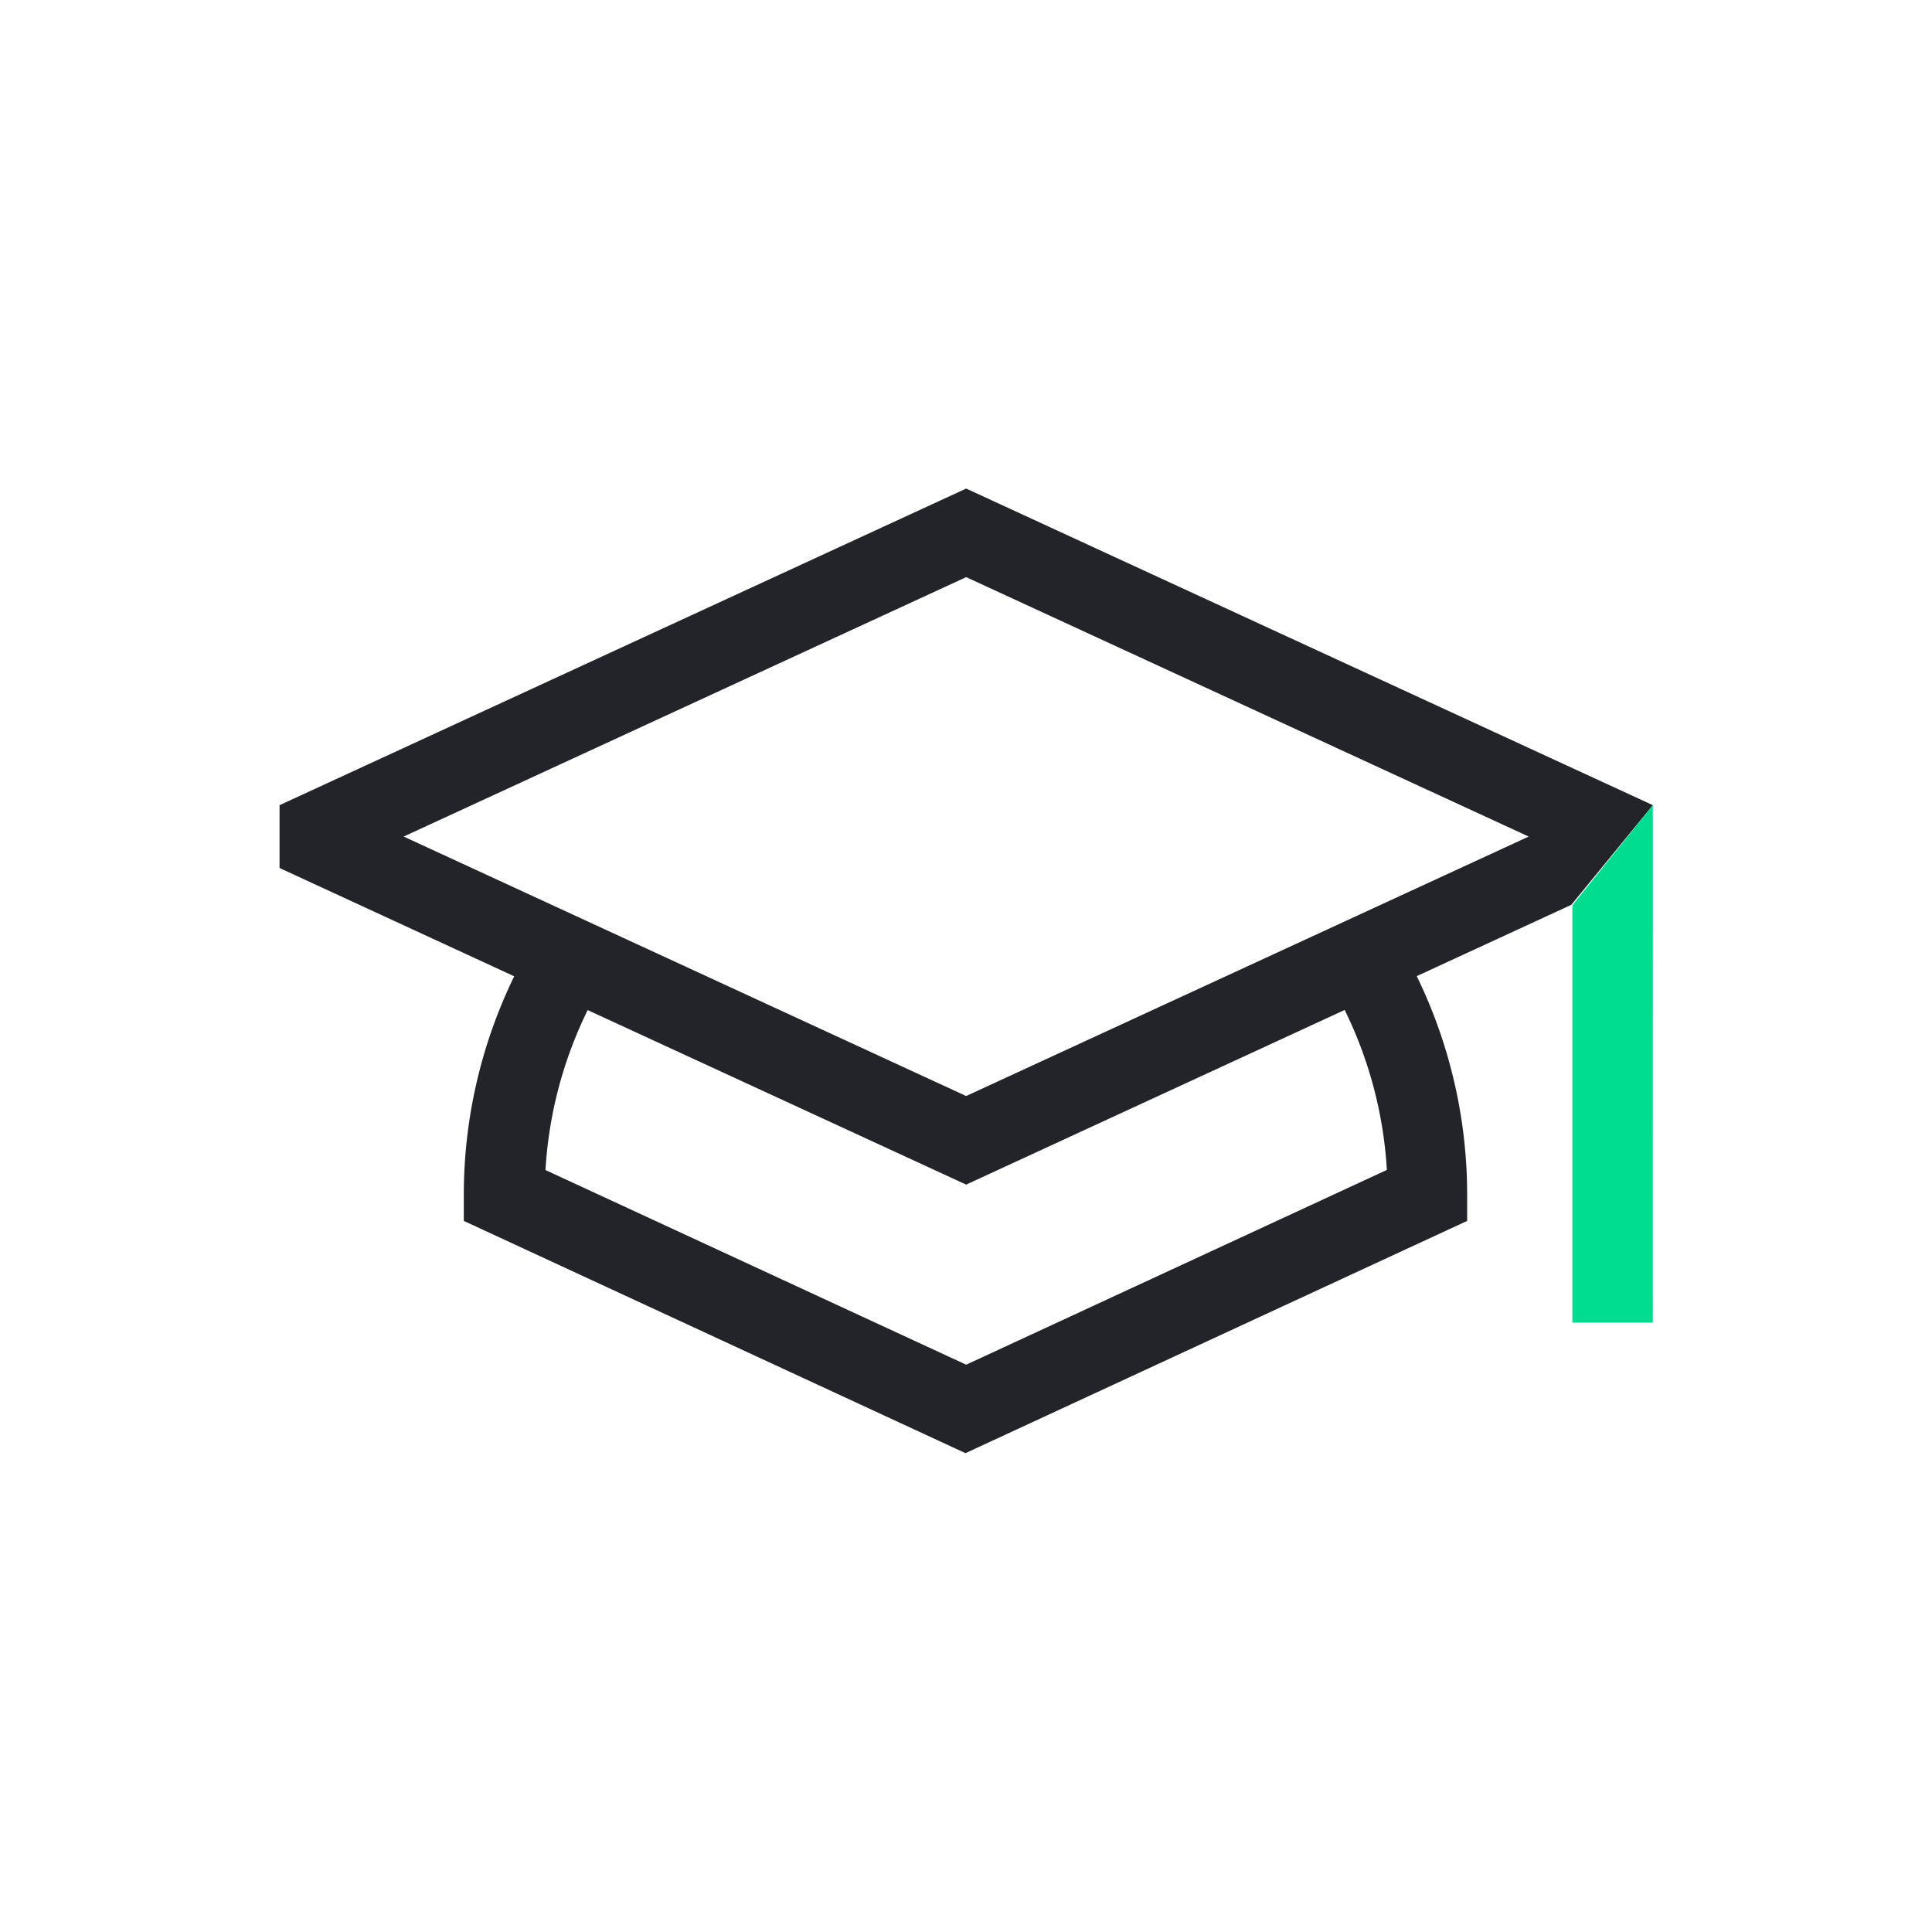<svg id="Component_110_4" data-name="Component 110 – 4" xmlns="http://www.w3.org/2000/svg" width="33" height="33" viewBox="0 0 33 33">
  <rect id="Rectangle_475" data-name="Rectangle 475" width="33" height="33" fill="none"/>
  <path id="Path_2800" data-name="Path 2800" d="M23.457,81.557,11.728,76.149,0,81.557V82.63L4.008,84.48a8.523,8.523,0,0,0-.861,3.741v.437l8.569,3.967,8.569-3.967v-.44a8.523,8.523,0,0,0-.861-3.741l2.64-1.218ZM11.728,91.114,4.542,87.789a7.147,7.147,0,0,1,.721-2.732l6.465,2.981,6.465-2.983a7.147,7.147,0,0,1,.721,2.732Zm0-4.589L2.12,82.093l9.608-4.431,9.608,4.431Z" transform="translate(4.775 -67.804)" fill="#22242a"/>
  <path id="Path_2957" data-name="Path 2957" d="M17.352,80.062l-1.375,1.711V88.9h1.374Z" transform="translate(10.88 -66.309)" fill="#00dd90"/>
</svg>
